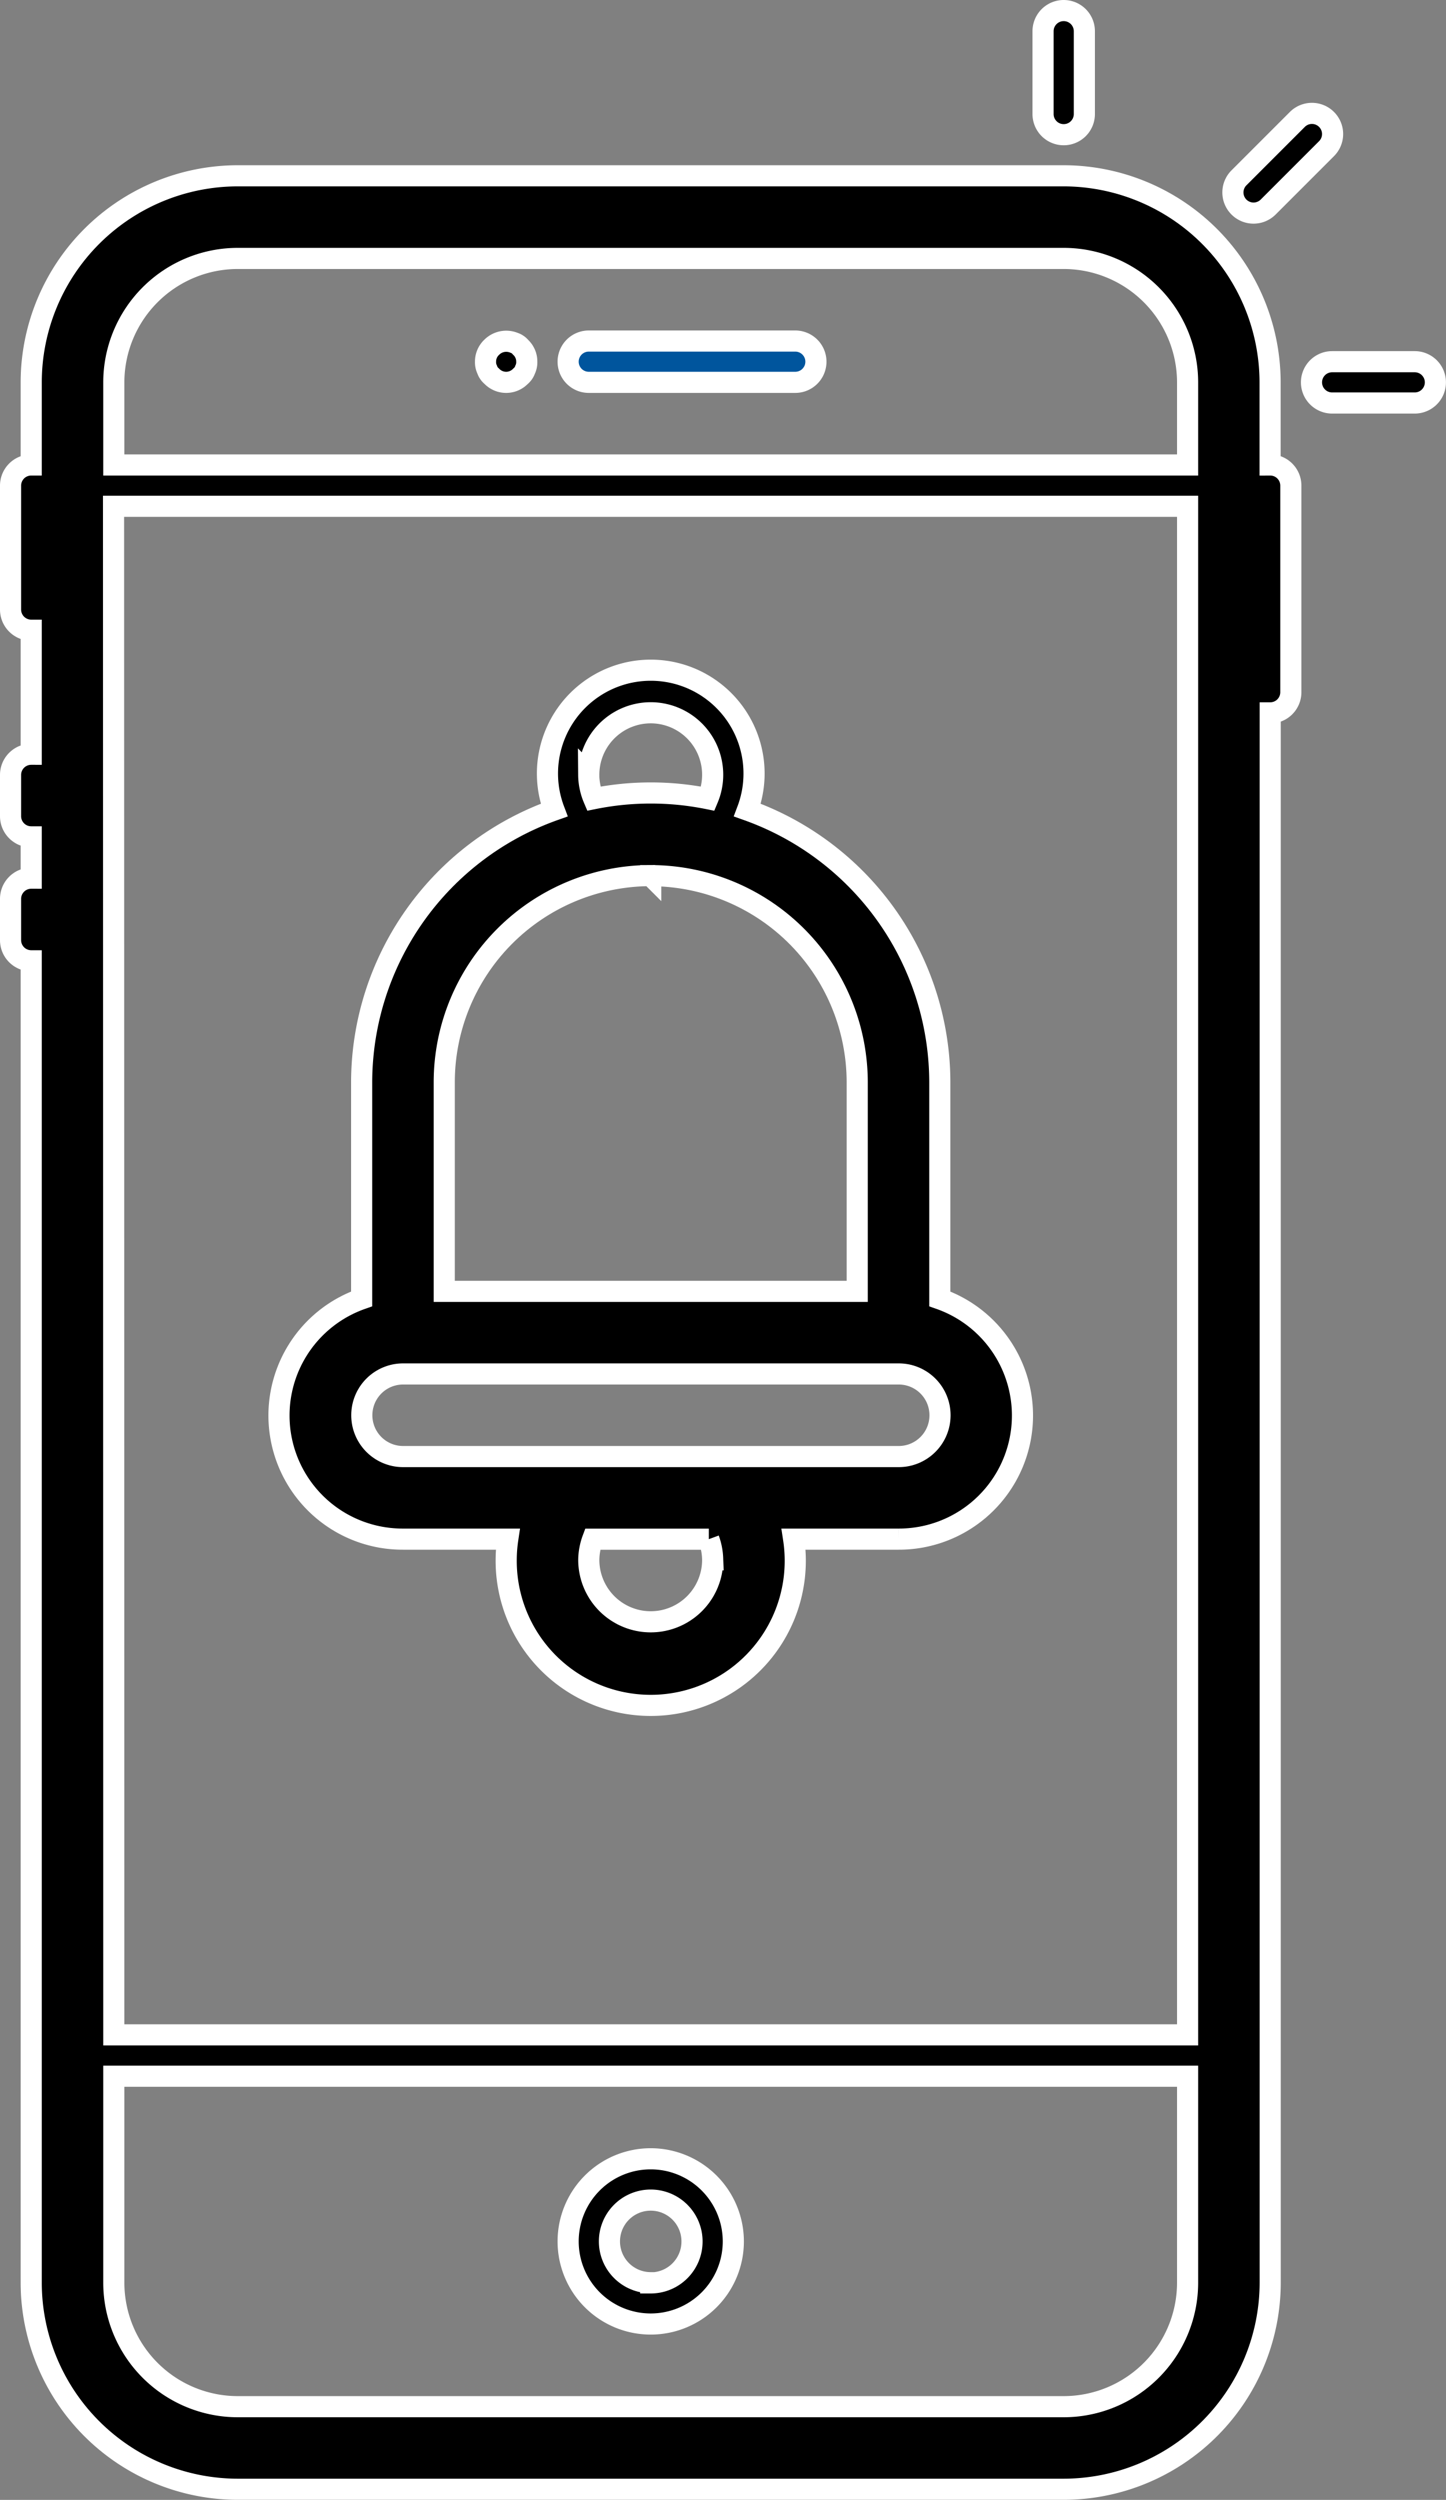<svg xmlns="http://www.w3.org/2000/svg" width="27.381" height="47.323" viewBox="0 0 27.381 47.323">
						<rect x="0" y="0" width="27.381" height="47.323" fill="#808080" stroke="none"/>
						<g id="Group_15002" data-name="Group 15002" transform="translate(-14.55 -2.05)">
						<path id="Path_15730" data-name="Path 15730" d="M28.641,11.032h3.91a.391.391,0,1,0,0-.782h-3.91a.391.391,0,0,0,0,.782Z" transform="translate(-2.942 -1.744)" fill="#00559d" stroke="#fff" stroke-width="0.4"></path>
					<path id="Path_15731" data-name="Path 15731" d="M48.205,10.75H46.641a.391.391,0,0,0,0,.782h1.564a.391.391,0,0,0,0-.782Z" transform="translate(-6.866 -1.853)" stroke="#fff" stroke-width="0.4"></path>
				<path id="Path_15732" data-name="Path 15732" d="M44.737,6.627a.393.393,0,0,0,.277-.114L46.12,5.407a.391.391,0,0,0-.553-.553L44.461,5.96a.391.391,0,0,0,.276.667Z" transform="translate(-6.451 -0.543)" stroke="#fff" stroke-width="0.4"></path>
			<path id="Path_15733" data-name="Path 15733" d="M40.141,4.6a.391.391,0,0,0,.391-.391V2.641a.391.391,0,1,0-.782,0V4.205A.391.391,0,0,0,40.141,4.6Z" transform="translate(-5.449 0)" stroke="#fff" stroke-width="0.4"></path>
		<path id="Path_15734" data-name="Path 15734" d="M26.367,10.915a.378.378,0,0,0,.547,0A.278.278,0,0,0,27,10.79a.316.316,0,0,0,.031-.148.37.37,0,0,0-.117-.274.27.27,0,0,0-.125-.085.388.388,0,0,0-.422.085.37.37,0,0,0-.117.274.314.314,0,0,0,.031.148A.278.278,0,0,0,26.367,10.915Z" transform="translate(-2.506 -1.744)" stroke="#fff" stroke-width="0.4"></path>
	<path id="Path_15735" data-name="Path 15735" d="M38.6,11.724V10.16a3.915,3.915,0,0,0-3.91-3.91H19.051a3.915,3.915,0,0,0-3.91,3.91v1.564a.391.391,0,0,0-.391.391v2.346a.391.391,0,0,0,.391.391V17.2a.391.391,0,0,0-.391.391v.782a.391.391,0,0,0,.391.391v.782a.391.391,0,0,0-.391.391v.782a.391.391,0,0,0,.391.391V46.134a3.915,3.915,0,0,0,3.91,3.91H34.692a3.915,3.915,0,0,0,3.91-3.91V16.417a.391.391,0,0,0,.391-.391v-3.91A.391.391,0,0,0,38.6,11.724Zm-21.9.782H37.038V41.442H16.705Zm2.346-4.692H34.692a2.349,2.349,0,0,1,2.346,2.346v1.564H16.705V10.16A2.349,2.349,0,0,1,19.051,7.814ZM34.692,48.481H19.051a2.349,2.349,0,0,1-2.346-2.346v-3.91H37.038v3.91A2.349,2.349,0,0,1,34.692,48.481Z" transform="translate(0 -0.872)" stroke="#fff" stroke-width="0.4"></path>
<path id="Path_15736" data-name="Path 15736" d="M29.814,54.25a1.564,1.564,0,1,0,1.564,1.564A1.566,1.566,0,0,0,29.814,54.25Zm0,2.346a.782.782,0,1,1,.782-.782A.783.783,0,0,1,29.814,56.6Z" transform="translate(-2.942 -11.334)" stroke="#fff" stroke-width="0.4"></path>
<path id="Path_15737" data-name="Path 15737" d="M33.763,30.125v-4.1a5.479,5.479,0,0,0-3.644-5.153,1.956,1.956,0,1,0-3.659,0,5.479,5.479,0,0,0-3.645,5.153v4.1a2.34,2.34,0,0,0,.782,4.548h1.985a2.708,2.708,0,0,0-.03.391,2.737,2.737,0,1,0,5.443-.391h1.986a2.34,2.34,0,0,0,.782-4.548Zm-6.647-9.919a1.173,1.173,0,1,1,2.255.45,5.47,5.47,0,0,0-2.162,0A1.177,1.177,0,0,1,27.115,20.205Zm1.173,1.907a3.915,3.915,0,0,1,3.91,3.91v3.96h-7.82v-3.96A3.915,3.915,0,0,1,28.288,22.112Zm1.173,12.952a1.173,1.173,0,1,1-2.346,0,1.163,1.163,0,0,1,.073-.391h2.2A1.173,1.173,0,0,1,29.462,35.064Zm3.519-1.955H23.6a.782.782,0,1,1,0-1.564h9.385a.782.782,0,1,1,0,1.564Z" transform="translate(-1.417 -3.487)" stroke="#fff" stroke-width="0.4"></path>
</g>
</svg>